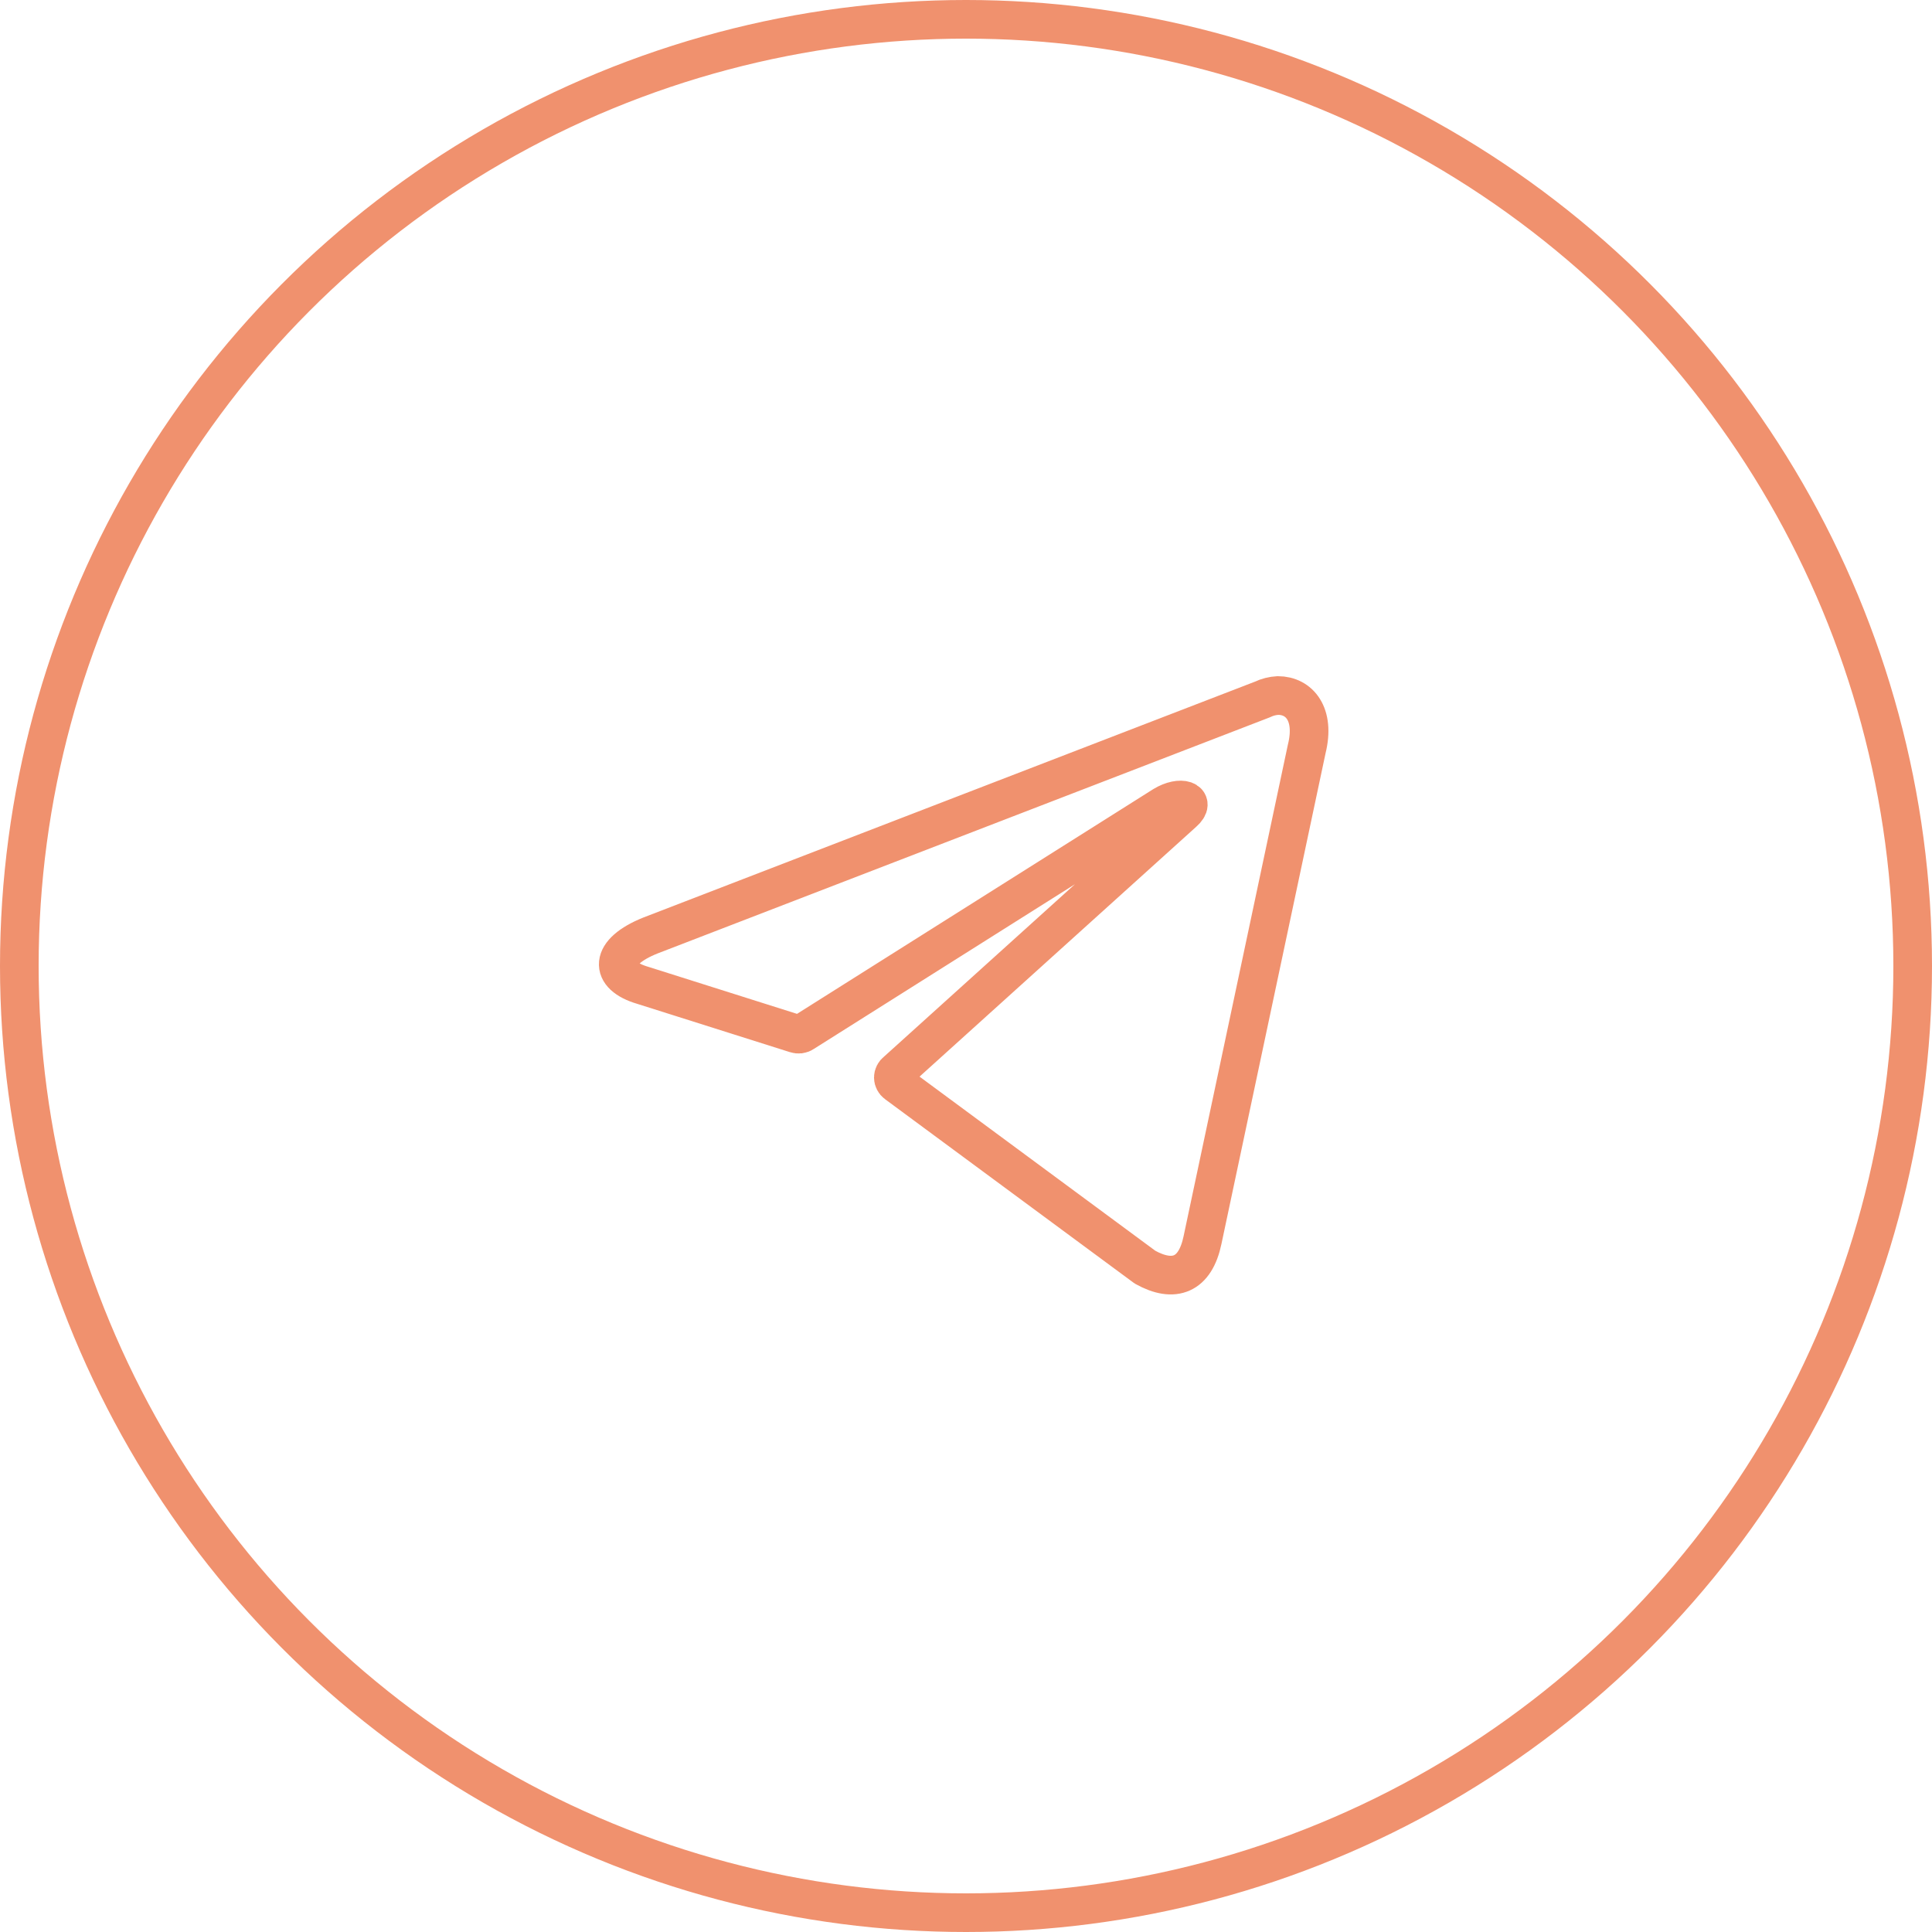 <?xml version="1.0" encoding="UTF-8"?> <svg xmlns="http://www.w3.org/2000/svg" width="50" height="50" viewBox="0 0 50 50" fill="none"> <circle cx="25" cy="25" r="24.5" stroke="#F0916E"></circle> <path d="M33.074 18C33.625 18 34.041 18.483 33.818 19.382L31.121 32.093C30.933 32.997 30.387 33.214 29.633 32.794L23.2 28.043C23.175 28.025 23.155 28.002 23.141 27.974C23.127 27.947 23.119 27.917 23.119 27.886C23.119 27.855 23.127 27.825 23.141 27.798C23.155 27.77 23.175 27.747 23.2 27.729L30.628 21.021C30.967 20.721 30.556 20.576 30.111 20.847L20.788 26.728C20.76 26.747 20.728 26.759 20.695 26.763C20.661 26.767 20.627 26.764 20.595 26.753L16.637 25.501C15.757 25.245 15.757 24.641 16.835 24.21L32.673 18.102C32.798 18.041 32.935 18.007 33.074 18V18Z" stroke="#F0916E" stroke-linecap="round" stroke-linejoin="round"></path> </svg> 